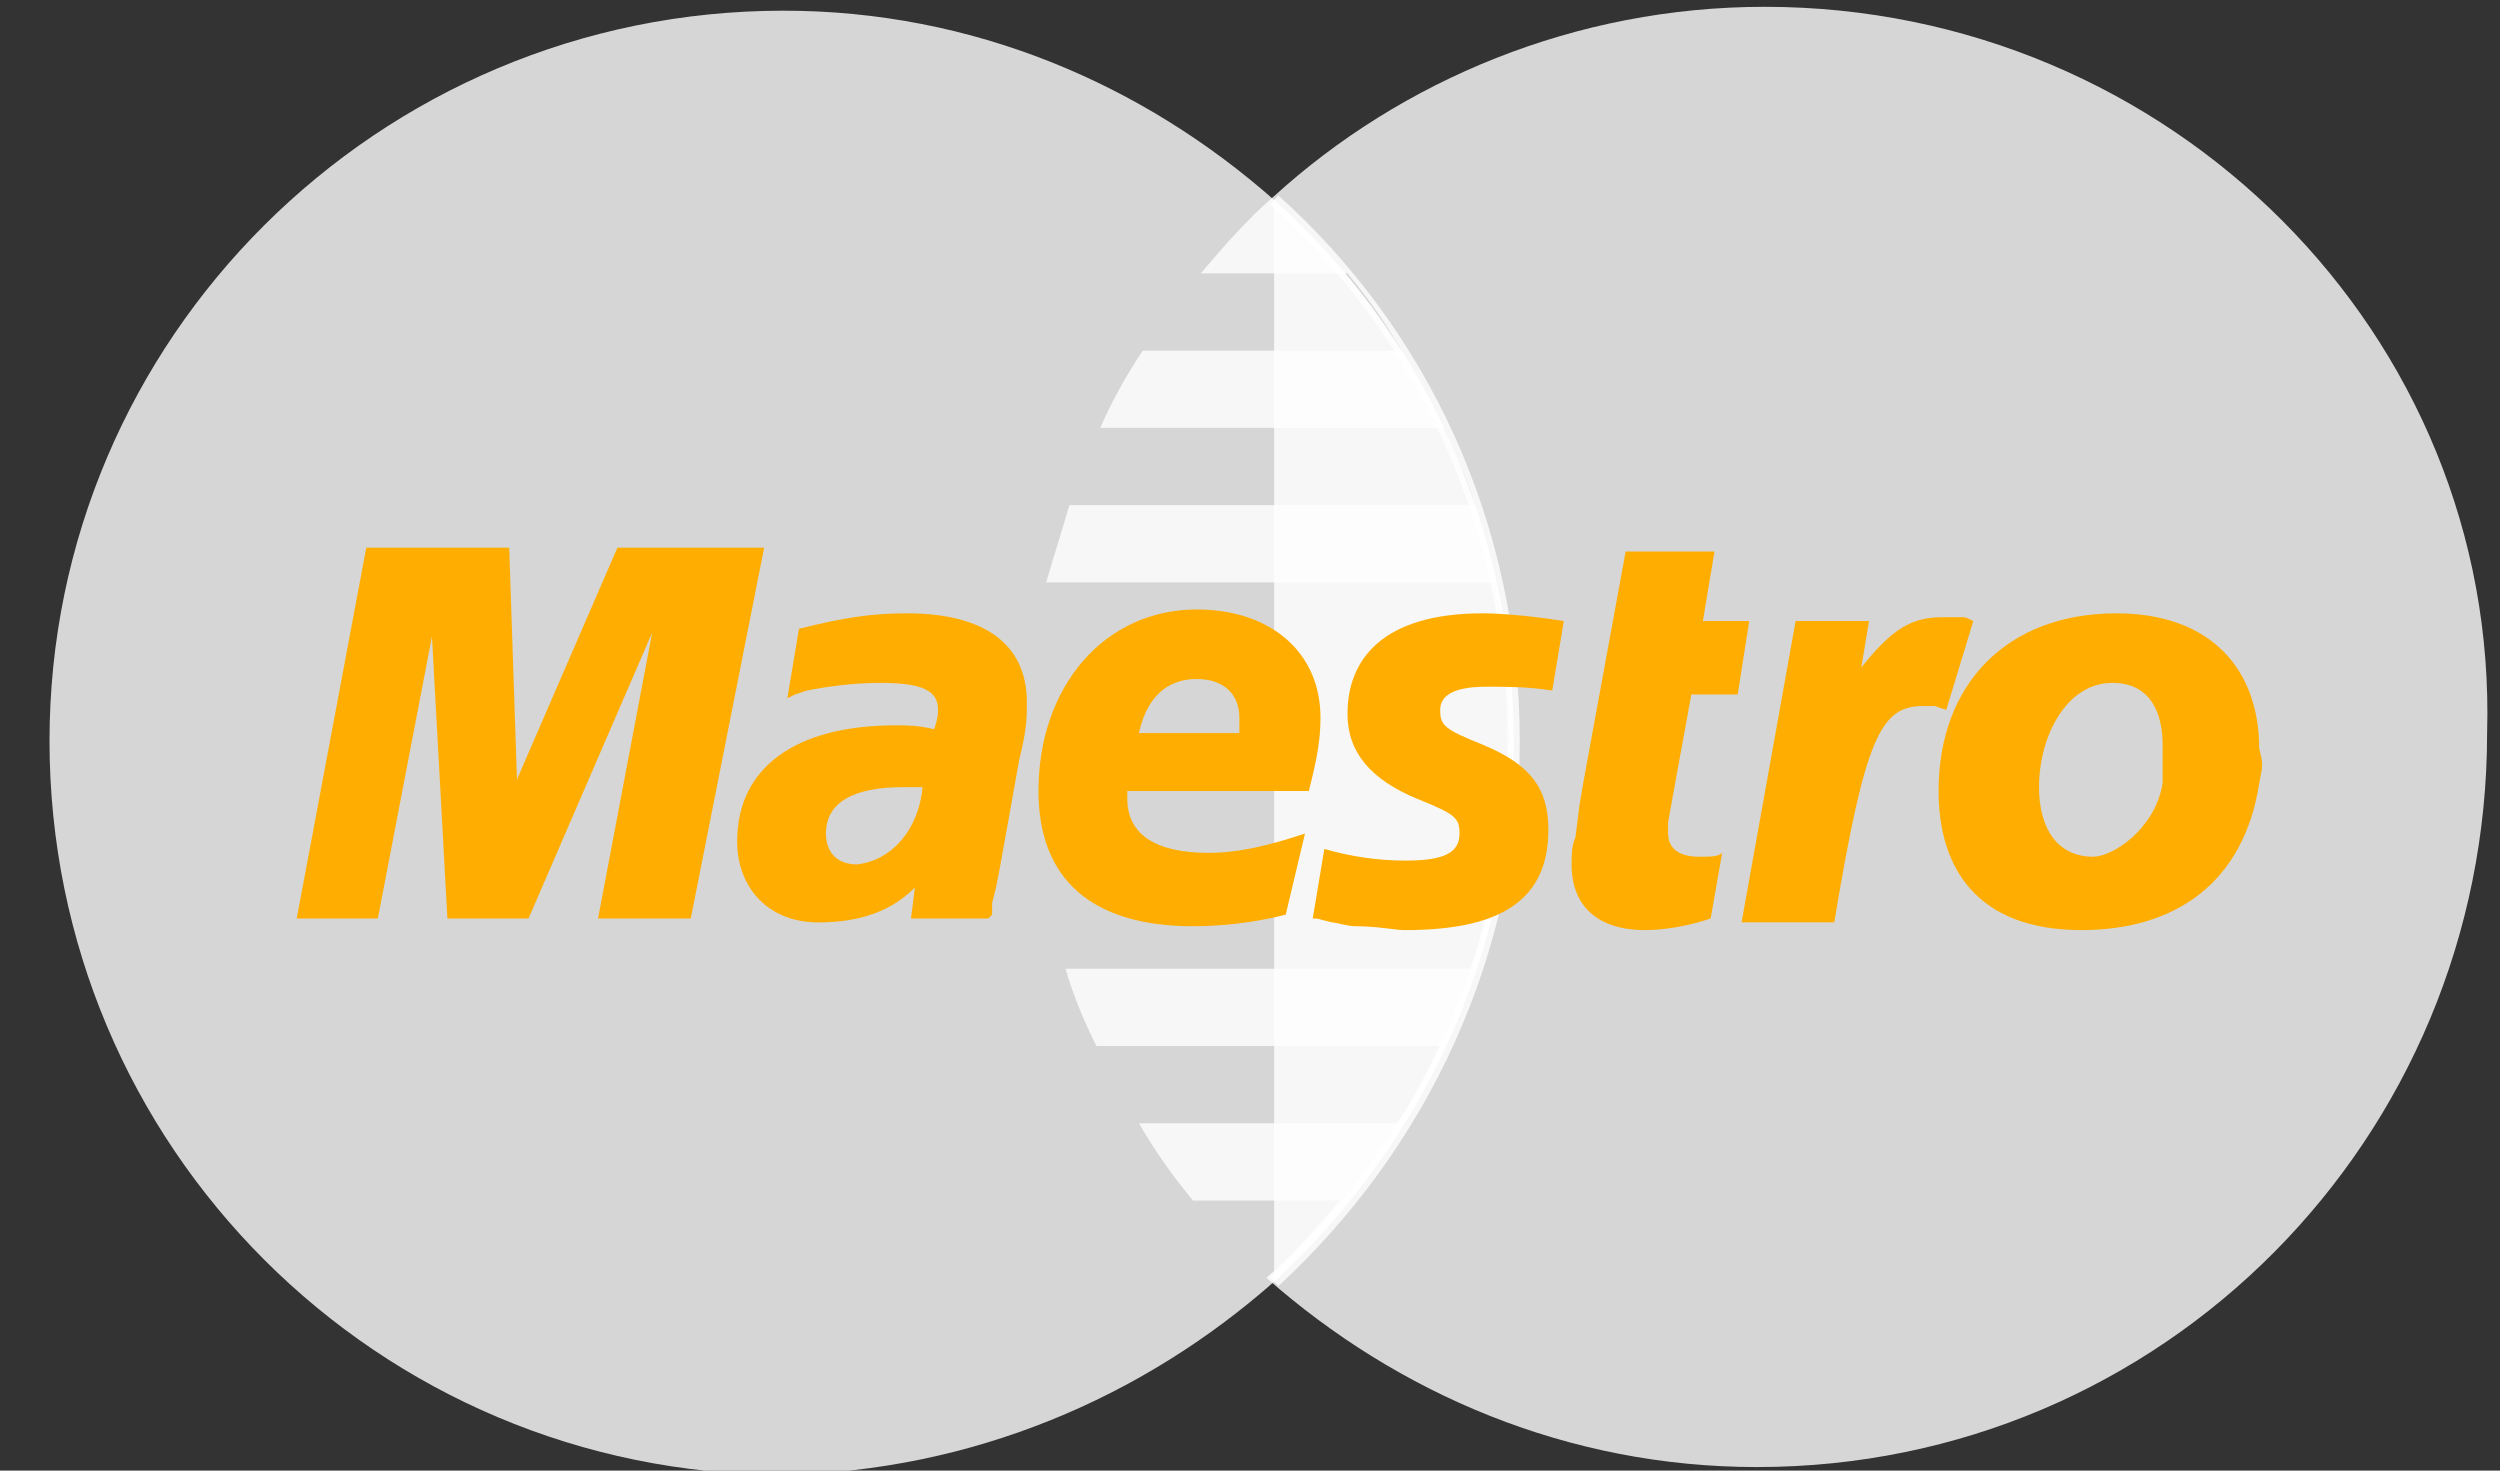 <svg width="51" height="30" viewBox="0 0 51 30" fill="none" xmlns="http://www.w3.org/2000/svg">
<rect x="0" y="0" width="51" height="30" fill="#333333" stroke="none"/>
<g clip-path="url(#clip0_1310_15399)">
<path d="M25.992 26.146C28.987 23.387 30.878 19.447 30.878 15.113C30.878 10.699 28.987 6.759 25.992 4.08C23.312 1.715 19.845 0.218 15.983 0.218C7.709 0.218 1.01 6.917 1.01 15.113C1.01 23.387 7.709 30.086 15.983 30.086C19.845 30.007 23.312 28.51 25.992 26.146Z" fill="white" fill-opacity="0.8"/>
<path d="M25.992 26.145C28.987 23.387 30.878 19.447 30.878 15.112C30.878 10.699 28.987 6.759 25.992 4.079" fill="white" fill-opacity="0.8"/>
<path d="M25.992 26.145C28.987 23.387 30.878 19.447 30.878 15.112C30.878 10.699 28.987 6.759 25.992 4.079" stroke="white" stroke-opacity="0.8" stroke-width="0.25"/>
<path d="M36 0.139C32.139 0.139 28.593 1.636 25.992 4.001C25.44 4.474 24.967 5.025 24.495 5.577H27.489C27.883 6.05 28.277 6.601 28.593 7.153H23.312C22.997 7.626 22.682 8.177 22.446 8.729H29.459C29.696 9.281 29.932 9.754 30.09 10.305H21.815C21.657 10.857 21.5 11.33 21.342 11.881H30.484C30.72 12.906 30.799 13.93 30.799 15.034C30.799 16.689 30.563 18.265 30.011 19.762H21.736C21.894 20.314 22.13 20.866 22.367 21.338H29.381C29.144 21.89 28.829 22.442 28.514 22.914H23.234C23.549 23.466 23.943 24.018 24.337 24.491H27.332C26.859 25.042 26.386 25.594 25.834 26.067C28.514 28.431 31.981 29.928 35.843 29.928C44.118 29.928 50.737 23.23 50.737 14.955C50.974 6.838 44.275 0.139 36 0.139Z" fill="white" fill-opacity="0.8"/>
<path d="M14.092 18.738H12.2L13.304 12.906L10.782 18.738H9.127L8.812 12.985L7.708 18.738H6.053L7.472 11.172H10.388L10.546 15.901L12.595 11.172H15.589L14.092 18.738Z" fill="#FFAE01"/>
<path d="M34.897 18.738C34.424 18.895 33.951 18.974 33.557 18.974C32.612 18.974 32.06 18.501 32.06 17.634C32.06 17.477 32.06 17.24 32.139 17.083L32.218 16.452L32.297 15.979L33.163 11.251H34.976L34.739 12.669H35.685L35.449 14.167H34.503L34.03 16.767C34.03 16.846 34.03 17.004 34.03 17.004C34.03 17.319 34.267 17.477 34.661 17.477C34.897 17.477 35.055 17.477 35.133 17.398L34.897 18.738Z" fill="#FFAE01"/>
<path d="M40.256 12.669C40.098 12.591 40.098 12.591 40.02 12.591C39.941 12.591 39.862 12.591 39.862 12.591C39.783 12.591 39.704 12.591 39.626 12.591C38.995 12.591 38.601 12.827 37.971 13.615L38.128 12.669H36.631L35.528 18.816H37.419C38.049 15.034 38.365 14.403 39.231 14.403C39.31 14.403 39.389 14.403 39.468 14.403L39.704 14.482L40.256 12.669Z" fill="#FFAE01"/>
<path d="M27.489 14.561C27.489 15.349 27.962 15.901 28.908 16.295C29.696 16.61 29.774 16.689 29.774 17.004C29.774 17.398 29.459 17.556 28.671 17.556C28.119 17.556 27.568 17.477 27.016 17.319L26.78 18.738H26.859L27.174 18.817C27.253 18.817 27.489 18.895 27.647 18.895C28.119 18.895 28.435 18.974 28.671 18.974C30.641 18.974 31.587 18.344 31.587 16.925C31.587 16.058 31.193 15.585 30.247 15.191C29.459 14.876 29.38 14.797 29.38 14.482C29.38 14.167 29.696 14.009 30.326 14.009C30.72 14.009 31.193 14.009 31.666 14.088L31.902 12.67C31.429 12.591 30.72 12.512 30.247 12.512C28.198 12.512 27.489 13.458 27.489 14.561Z" fill="#FFAE01"/>
<path d="M18.82 16.058C18.584 16.058 18.505 16.058 18.426 16.058C17.402 16.058 16.85 16.373 16.85 17.004C16.85 17.398 17.087 17.634 17.481 17.634C18.19 17.556 18.741 16.925 18.82 16.058ZM20.16 18.738H18.584L18.663 18.107C18.19 18.58 17.559 18.817 16.693 18.817C15.668 18.817 15.038 18.107 15.038 17.162C15.038 15.664 16.22 14.797 18.269 14.797C18.505 14.797 18.741 14.797 19.057 14.876C19.136 14.64 19.136 14.561 19.136 14.482C19.136 14.088 18.82 13.931 17.953 13.931C17.402 13.931 16.85 14.009 16.456 14.088L16.22 14.167L16.062 14.246L16.299 12.827C17.244 12.591 17.796 12.512 18.505 12.512C20.081 12.512 20.948 13.142 20.948 14.325C20.948 14.64 20.948 14.876 20.791 15.507L20.396 17.713L20.318 18.107L20.239 18.422V18.659L20.16 18.738Z" fill="#FFAE01"/>
<path d="M25.283 14.955C25.283 14.797 25.283 14.719 25.283 14.64C25.283 14.167 24.968 13.852 24.416 13.852C23.785 13.852 23.391 14.246 23.234 14.955H25.283ZM26.229 18.659C25.598 18.817 24.968 18.895 24.337 18.895C22.288 18.895 21.185 17.95 21.185 16.137C21.185 14.009 22.524 12.433 24.416 12.433C25.913 12.433 26.938 13.3 26.938 14.64C26.938 15.113 26.859 15.507 26.701 16.137H22.997C22.997 16.216 22.997 16.295 22.997 16.295C22.997 17.004 23.549 17.398 24.652 17.398C25.283 17.398 25.913 17.24 26.622 17.004L26.229 18.659Z" fill="#FFAE01"/>
<path d="M44.117 15.191C44.117 14.561 43.881 13.931 43.093 13.931C42.147 13.931 41.596 15.034 41.596 16.058C41.596 16.925 41.99 17.477 42.699 17.477C43.093 17.477 43.96 16.925 44.117 15.979C44.117 15.743 44.117 15.428 44.117 15.191ZM46.088 15.979C45.772 18.029 44.354 18.974 42.462 18.974C40.335 18.974 39.547 17.713 39.547 16.137C39.547 13.931 40.965 12.512 43.172 12.512C45.142 12.512 46.088 13.694 46.088 15.27C46.166 15.585 46.166 15.585 46.088 15.979Z" fill="#FFAE01"/>
</g>
<defs>
<clipPath id="clip0_1310_15399">
<rect width="50" height="30" fill="white" transform="translate(0.81)"/>
</clipPath>
</defs>
</svg>
